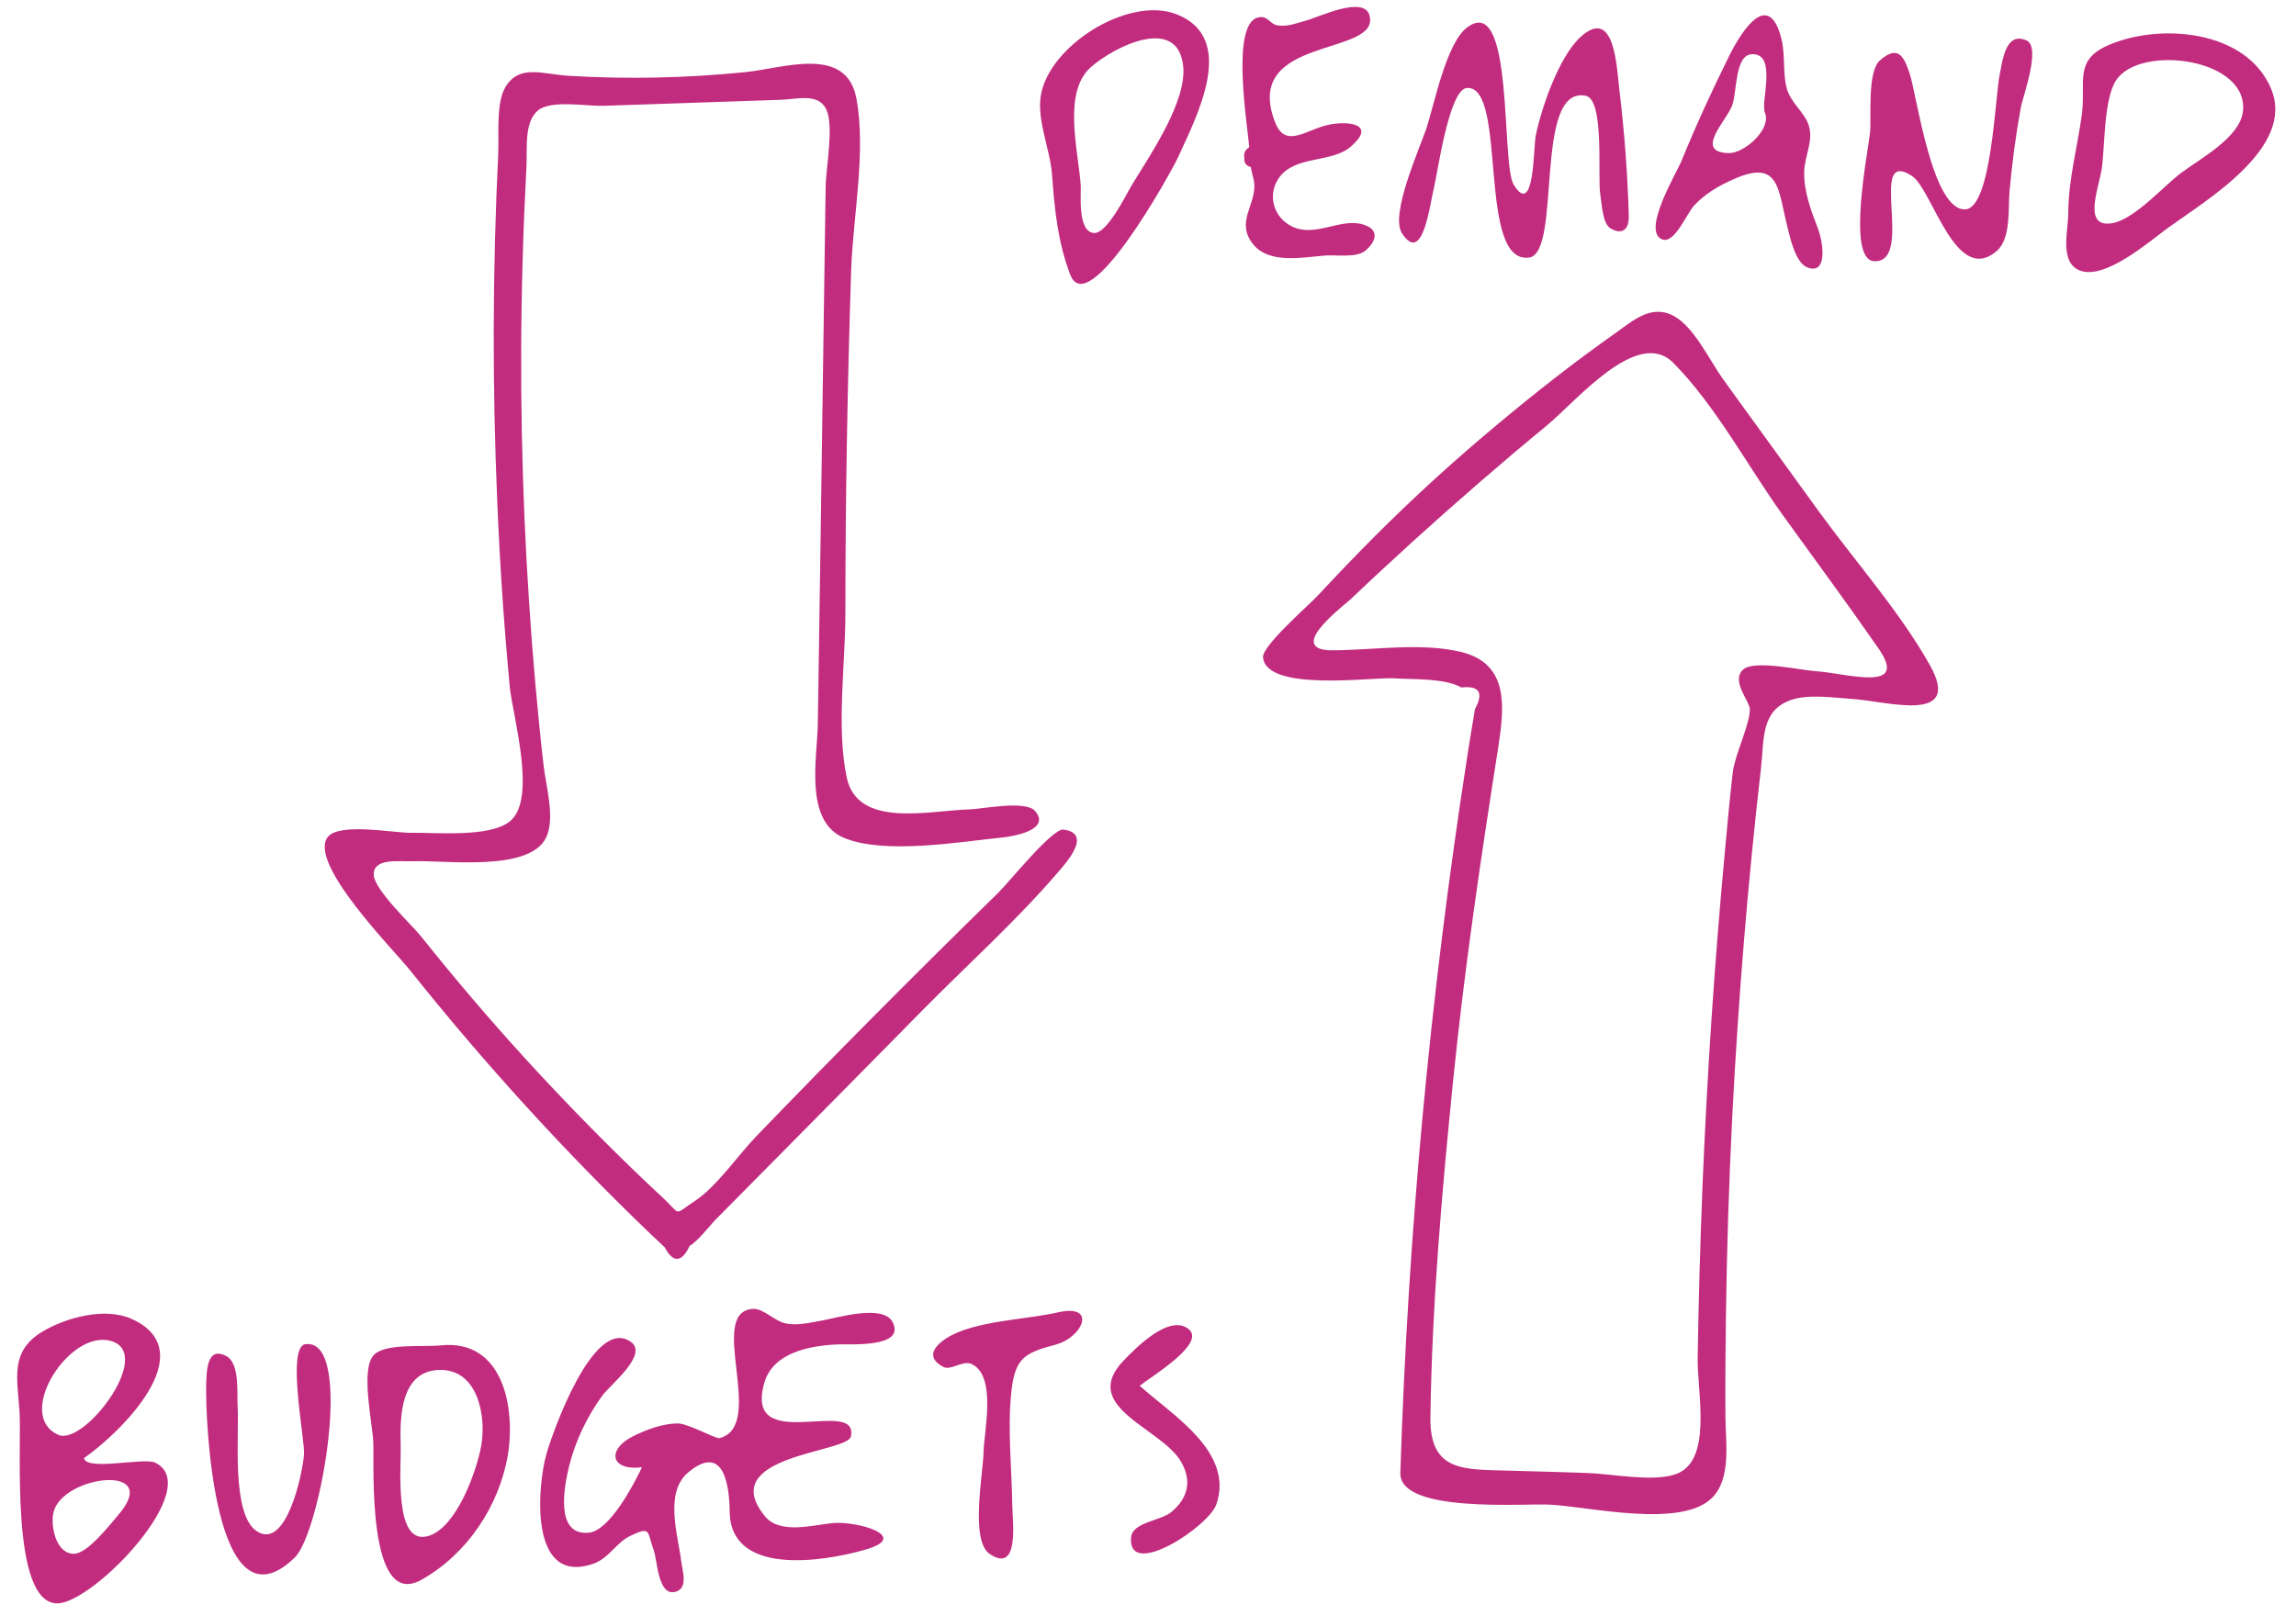 <svg xmlns="http://www.w3.org/2000/svg" viewBox="0 0 1000 703.8" enable-background="new 0 0 1000 703.8"><desc xmlns:shape="http://adobe.com/products/shape"><shape:version>1.0.2</shape:version><shape:captureDetail>0.750000</shape:captureDetail><shape:source>1</shape:source></desc><path fill="#C22C7F" d="M609.9 641.6c3.3-103.5 12.9-206.8 28.7-309.1.8-5.2 1.6-10.5 2.5-15.7.4-2.6.9-5.2 1.3-7.9 3.9-7.1 1.9-10.3-5.9-9.4-7.5-4.2-20.8-3.4-29.4-4-9-.6-55.5 6.1-57-9.1-.5-5 19.6-22.4 23.9-27 8.2-8.8 16.5-17.5 25-26 17-17 34.8-33.2 53.3-48.6 16.6-13.9 33.7-27.3 51.3-39.7 7.6-5.4 15.6-12.7 25.3-7.5 8.9 4.7 15.7 19.4 21.5 27.5 14 19.3 28 38.7 42 58 15.7 21.6 34.9 43.2 48 66.4 14.9 26.3-18.9 15.9-33.6 15-8.1-.5-19.1-2.3-26.9.5-13.1 4.7-11.5 17.1-12.9 29.5-5.8 50.3-9.9 100.8-12.5 151.4-1.5 29.3-2.4 58.6-2.8 87.9-.2 14.7-.3 29.3-.2 44 .1 10.5 2.6 26.3-5.8 34.7-13.5 13.5-53.9 3.8-70.5 3-10.8-.7-65.9 4-65.3-13.9m-29.2-358.3c17.7-.1 38.7-3.5 56 .8 20.6 5.2 18.5 24.1 15.9 41.1-7.6 48.4-14.8 96.7-19.7 145.5-4.9 48.6-9.2 97.6-9.9 146.5-.4 24.3 14.6 22.9 35 23.5 11.1.3 22.1.6 33.2 1 10.5.3 27.9 3.9 38.1.7 17-5.3 9.8-35.7 10.1-50.9.4-24.9 1.1-49.8 2.1-74.7 2-48.5 5.2-96.9 9.7-145.2 1.1-11.7 2.1-23.5 3.5-35.2 1-8 7.6-21 7.4-27.6-.1-3.4-8.3-12.2-2.9-17.1 4.8-4.4 25 .3 31.7.7 13.5.9 40.9 9.6 27.2-10-13.6-19.6-27.8-38.8-41.7-58.1-15.2-21.2-29.3-47.8-47.7-66.3-15.5-15.5-42.1 16.7-54.8 27.2-19.7 16.2-38.9 32.9-57.8 50-9.4 8.6-18.8 17.2-28 26-5 4.3-28.2 22.3-7.4 22.1 13.5-.1-4.5.1 0 0zM222.2 357.7c11.8-9.8 1-46.1-.2-58.7-2.5-26.6-4.3-53.2-5.4-79.9-2.2-50.7-2.1-101.4.4-152 .4-7.9-1.1-22.3 3.2-29.3 6.1-9.9 16-5.5 27.2-4.8 25.8 1.6 51.7 1 77.4-1.6 16.6-1.7 43.8-11.8 48.2 11.5 4.3 23.1-1.5 51.5-2.3 75.1-1.6 49.7-2.5 99.4-2.5 149.1 0 22.4-4 49.9.6 71.7 4.8 22.2 35.9 14.3 53.4 13.8 5.4-.1 24.6-4.2 28.7.8 7.1 8.5-10.7 11.1-14.8 11.5-18.6 1.9-50.6 7.4-68.3.2-17.8-7.2-11.8-35.2-11.6-50l1.2-80.5c.7-51 1.5-102 2.2-153 .1-8.5 3.7-26.7.3-33.9-3.5-7.4-12.7-4.4-20.4-4.2-25.6.9-51.2 1.7-76.7 2.6-7.4.2-22.4-2.6-28.2 1.8-6.5 4.9-4.9 17-5.3 24.5-1.4 26.4-2.2 52.9-2.3 79.3-.2 48.9 1.9 97.9 6.2 146.6 1.1 11.9 2.2 23.7 3.6 35.5 1 8.7 5.2 23.1.9 31.4-7.7 14.8-44.3 9.4-58.2 10-5.6.2-17.2-1.6-16.7 6.1.4 6.5 16.6 21.7 20.4 26.4 14.6 18.3 29.8 36.2 45.6 53.5 15 16.4 30.5 32.4 46.4 47.8 4.4 4.3 8.9 8.5 13.4 12.7 8.3 7.7 4.5 7.8 13.6 1.8 10.1-6.6 18.8-19.8 27.2-28.5 34.6-35.9 69.8-71.3 105.5-106.2 4.6-4.5 23.5-28.1 28.3-27.4 12.7 1.7 1.3 14.3-2.5 18.7-18.1 21.1-39.4 40.2-58.9 60-20.6 20.9-41.2 41.8-61.9 62.7l-28.2 28.5c-2.3 2.3-7.9 9.6-11.3 11.4-3.5 7.4-7.2 7.6-10.9.7-1.8-1.7-3.5-3.4-5.3-5-37.7-36.1-73-74.8-105.6-115.7-7-8.8-44.5-46.5-35.9-58 4.9-6.5 28.9-1.8 36.3-1.9 10.8-.2 34.4 2.2 43.2-5.1 5.2-4.3-3.1 2.6 0 0zM67.6 637.2c21.7 10.6-26.7 61-42.5 61.3-20.8.3-15.6-68.5-16.6-83.6-1-14.7-4.2-26.3 10-34.8 10.5-6.3 27.5-10.7 38.9-5.5 31.5 14.3-5.5 50-20.8 60.6 1 5.8 26.1-.4 31 2m-21.2-53.4c-17.7-2.4-39.7 33.2-20.9 41.3 11.5 5 43.9-38.1 20.9-41.3m-23.1 75c-1.4 5.9 1 18 8.8 18.1 6 .1 16-13 19.4-16.9 19.6-22.7-24.3-17.4-28.2-1.2"/><path fill="#C22C7F" d="M258.5 681.2c-28.4 9.9-24.4-34.1-20.5-47.8 2.2-8 20.5-60.8 36.9-48.7 7.5 5.5-9.3 18.8-12.5 23.2-6.7 9.2-11.7 19.6-14.5 30.7-2.1 8.5-6.5 30.6 8.6 29.1 9.1-.9 19.7-21.3 23.1-28.5-13.9 1.7-15.4-7.9-3.7-13.6 5.9-2.9 12.6-5.4 19.2-5.5 4.4-.1 16.6 6.8 18.3 6.4 20.8-5.4-6.2-55.7 14.9-56.3 4.3-.1 9.4 5.6 14.2 6.4 5.1.9 10.4-.4 15.4-1.3 6.4-1.1 27-7.5 31 .9 5.3 11.2-19.1 9.2-24.6 9.5-11.7.6-27.6 3.5-31.4 16.7-9.2 32.1 41.3 5.7 37.7 23.4-1.5 7.2-59.3 8.1-37.4 34.8 6.6 8 21.1 3.7 29.7 2.9 10.4-.9 34.1 5.8 14 11.6-19.2 5.5-58.8 11.4-59.1-16.6-.1-10.3-2.2-30.3-18-17.1-10.6 8.8-4.5 27.4-3.1 38.7.6 4.7 3.1 12-2.7 13.4-7.4 1.8-7.7-13.6-9.2-17.9-3.1-8.4-1-11-10.5-6.4-6 3-9.2 9.7-15.8 12zM989.2 38.8c-10.6-25.8-48.6-29-71.2-19-14.9 6.6-9.4 16.1-11.3 30.3-2 14.5-5.8 28-5.9 42.8 0 7.6-4 21.6 5.2 25 11 4.1 30.5-13 38.2-18.6 16.8-12.2 55.5-34.9 45-60.5-5.2-12.5 1.3 3.3 0 0zm-12.4 10.3c-1.7 11-18.5 20-26.8 26.2-7.5 5.6-20.3 20.2-29.9 21.9-13.3 2.4-6-15-4.7-23.8 1.4-9.5.8-30.3 6.3-38.5 10.6-15.9 58.6-9.4 55.1 14.2-1 6.4 1.3-9.1 0 0zM709.4 94.4c-.5-18.5-1.9-37-4.1-55.3-1.2-9.9-2-36.4-16.8-23.1-9.4 8.5-17 30.5-19.6 42.9-1.1 5.2-.5 36.2-9.6 21.6-5.7-9.1.3-84.5-20.5-68.4-8.9 6.9-14.1 33.2-17.5 43.7-2.9 8.7-16 37.6-10.7 45.8 9.2 14.2 12.2-13 14-20.1 1.5-5.9 6.5-42.9 14.4-43.2 17.7-.8 4.2 77 27 73.9 14.4-2 1.7-74.9 24.6-70.5 8.4 1.6 5.1 35.5 6.4 43.1.6 3.5.9 12.4 4.3 14.6 5 3.1 8.2.7 8.1-5-.7-23.8 0 2 0 0zM466.1 119.6c-5.4-14.2-6.8-28.4-7.9-43.5-.8-10.8-6.4-23.1-5-33.7 2.9-22.2 38.2-44.4 59.2-36.2 26.9 10.5 8.7 44.6.7 62.3-3.1 6.7-39.1 71.8-47 51.1m9.1-90.4c-12.7 11-5.4 36.9-4.5 51.7.2 3.5-1.5 20 5.7 20.6 5.8.5 14.3-17.2 16.5-20.8 7.8-12.9 24.2-36.5 22.4-52.1-2.5-22.1-30-8.3-40.1.6-2.6 2.3 6.4-5.6 0 0zM183.6 688.2c-24 13.6-20.6-50.7-21-59.7-.3-8.3-5.8-32.2.3-38.3 5-5.1 21.2-3.3 29.1-4.1 26.9-2.8 32.6 26.7 29.2 47.7-3.8 22.3-17.7 43.2-37.6 54.4m26-58.4c2.2-12.5-1.2-33.1-17.9-33-17.2.1-17.6 20.4-17.2 32.6.3 10.1-3.2 44.9 12.5 39.6 12.1-4.1 20.6-28.2 22.6-39.2 1.4-7.8-2.7 15.2 0 0zM816.3 113.8c-12.3-.5-2.5-48.7-1.8-56.3.6-6.8-1.3-26.3 4.3-31.2 8-7.1 10.6-1.4 13 6 3 8.9 9.7 59.7 24.2 58.9 11.5-.7 12.9-49.3 15-59 1.2-5.8 2.5-18.6 11.6-14.6 6.5 2.9-1.5 24-2.5 29.5-2.2 12.1-3.8 24.3-4.9 36.5-.6 7.2.7 20.2-5.4 25.6-18 15.8-28.1-26.6-37-32.5-19.8-13 1.4 37.9-16.5 37.1"/><path fill="#C22C7F" d="M593.7 97.8c-10-3-20.7 5.8-30.9.9-8-3.8-11.1-13.7-5.7-21.3 7-9.8 22.9-6.3 31.2-13.5 11-9.5 0-11.3-8.9-9.7-10.1 1.8-19.3 11-24-.8-14.9-38.1 45.8-28.6 41.1-46.6-2.3-9-22.2.7-27.5 2.1-4.4 1.2-7.6 2.7-12.3 2.2-3.8-.4-4.5-4.8-9.1-3.4-11.5 3.5-4.3 46.7-3.5 56.4-1.9 1.3-2.6 2.9-2.1 4.9-.3 1.9.7 3.2 2.8 3.8.1 1.5 1.3 5 1.5 7.3.7 9.2-8.2 16.6-.6 26.2 7.1 9 22 5.7 31.8 5 4.6-.3 13.6 1.1 17.3-2.2 3.8-3.2 6.9-8.9-1.1-11.3-3.2-.9 3.2 1 0 0zM791.8 99.6c-3-7.7-6.2-16.3-6-24.7.1-6.8 4-13.2 2.1-19.9-1.7-6-8.1-10.1-9.8-16.9-1.7-6.8-.5-14.2-2.2-21.1-5.3-21.3-16.6-4.9-22.5 6.8-7.6 15.3-14.6 30.5-21 46.2-2.2 5.4-17.6 30.8-8.4 34.3 5.3 2 10.5-11 13.8-14.7 4.9-5.3 10.8-8.7 17.4-11.6 20.1-8.9 19.1 4.6 23.4 21.3 1.1 4.5 3.5 15.5 8.8 17.3 8.9 3.1 6.5-11.5 4.4-17-4.6-11.8 1.2 3.3 0 0zm-23.1-50.5c3 7.2-9.1 17.8-15.8 17.6-14.9-.4-1.6-13.4 1.4-20.4 2.4-5.8 1-22.9 9.1-22.7 10.7.1 3.3 20.8 5.3 25.5 2.5 6.1-1.6-3.8 0 0zM133 585.6c21.6-3 6.6 82.1-4.6 92.9-35 34-39-59.3-38.6-75.1.2-6 .2-17.2 8.8-12.6 6 3.2 4.5 16.5 4.9 22 .8 11.7-3 46.9 8.4 54.3 12.7 8.3 19.8-24.6 20.5-33.4.6-5.8-7.8-46.9.6-48.1 3.9-.5-4.9.7 0 0zM460.9 571.7c17-3.8 10.8 10.9-1.2 14.1-14 3.7-17.8 6.1-19.3 21.4-1.6 15.9.3 32.9.5 48.9.1 6.7 3.2 29.6-9.8 20.9-8.7-5.8-2.9-34.9-2.7-44.8.2-8.7 5.8-33-5.3-38-3.7-1.7-9.1 3-12.2 1.3-7.5-3.9-4.6-8.8 1.6-12.7 12.1-7.5 34.6-7.9 48.4-11.1 3.8-.8-14.5 3.3 0 0zM489.5 592.6c5-5.2 20.1-20.7 28.4-13.4 7.2 6.4-17 20.8-21.5 24.5 14.4 13 41.1 28.8 33.4 51.6-3.2 9.6-38.5 33-37.2 14.6.5-6.9 12.9-7.2 17.7-11.3 7.7-6.5 8.9-14.5 3.4-22.9-9.6-14.2-43.5-23.2-24.2-43.1z"/></svg>